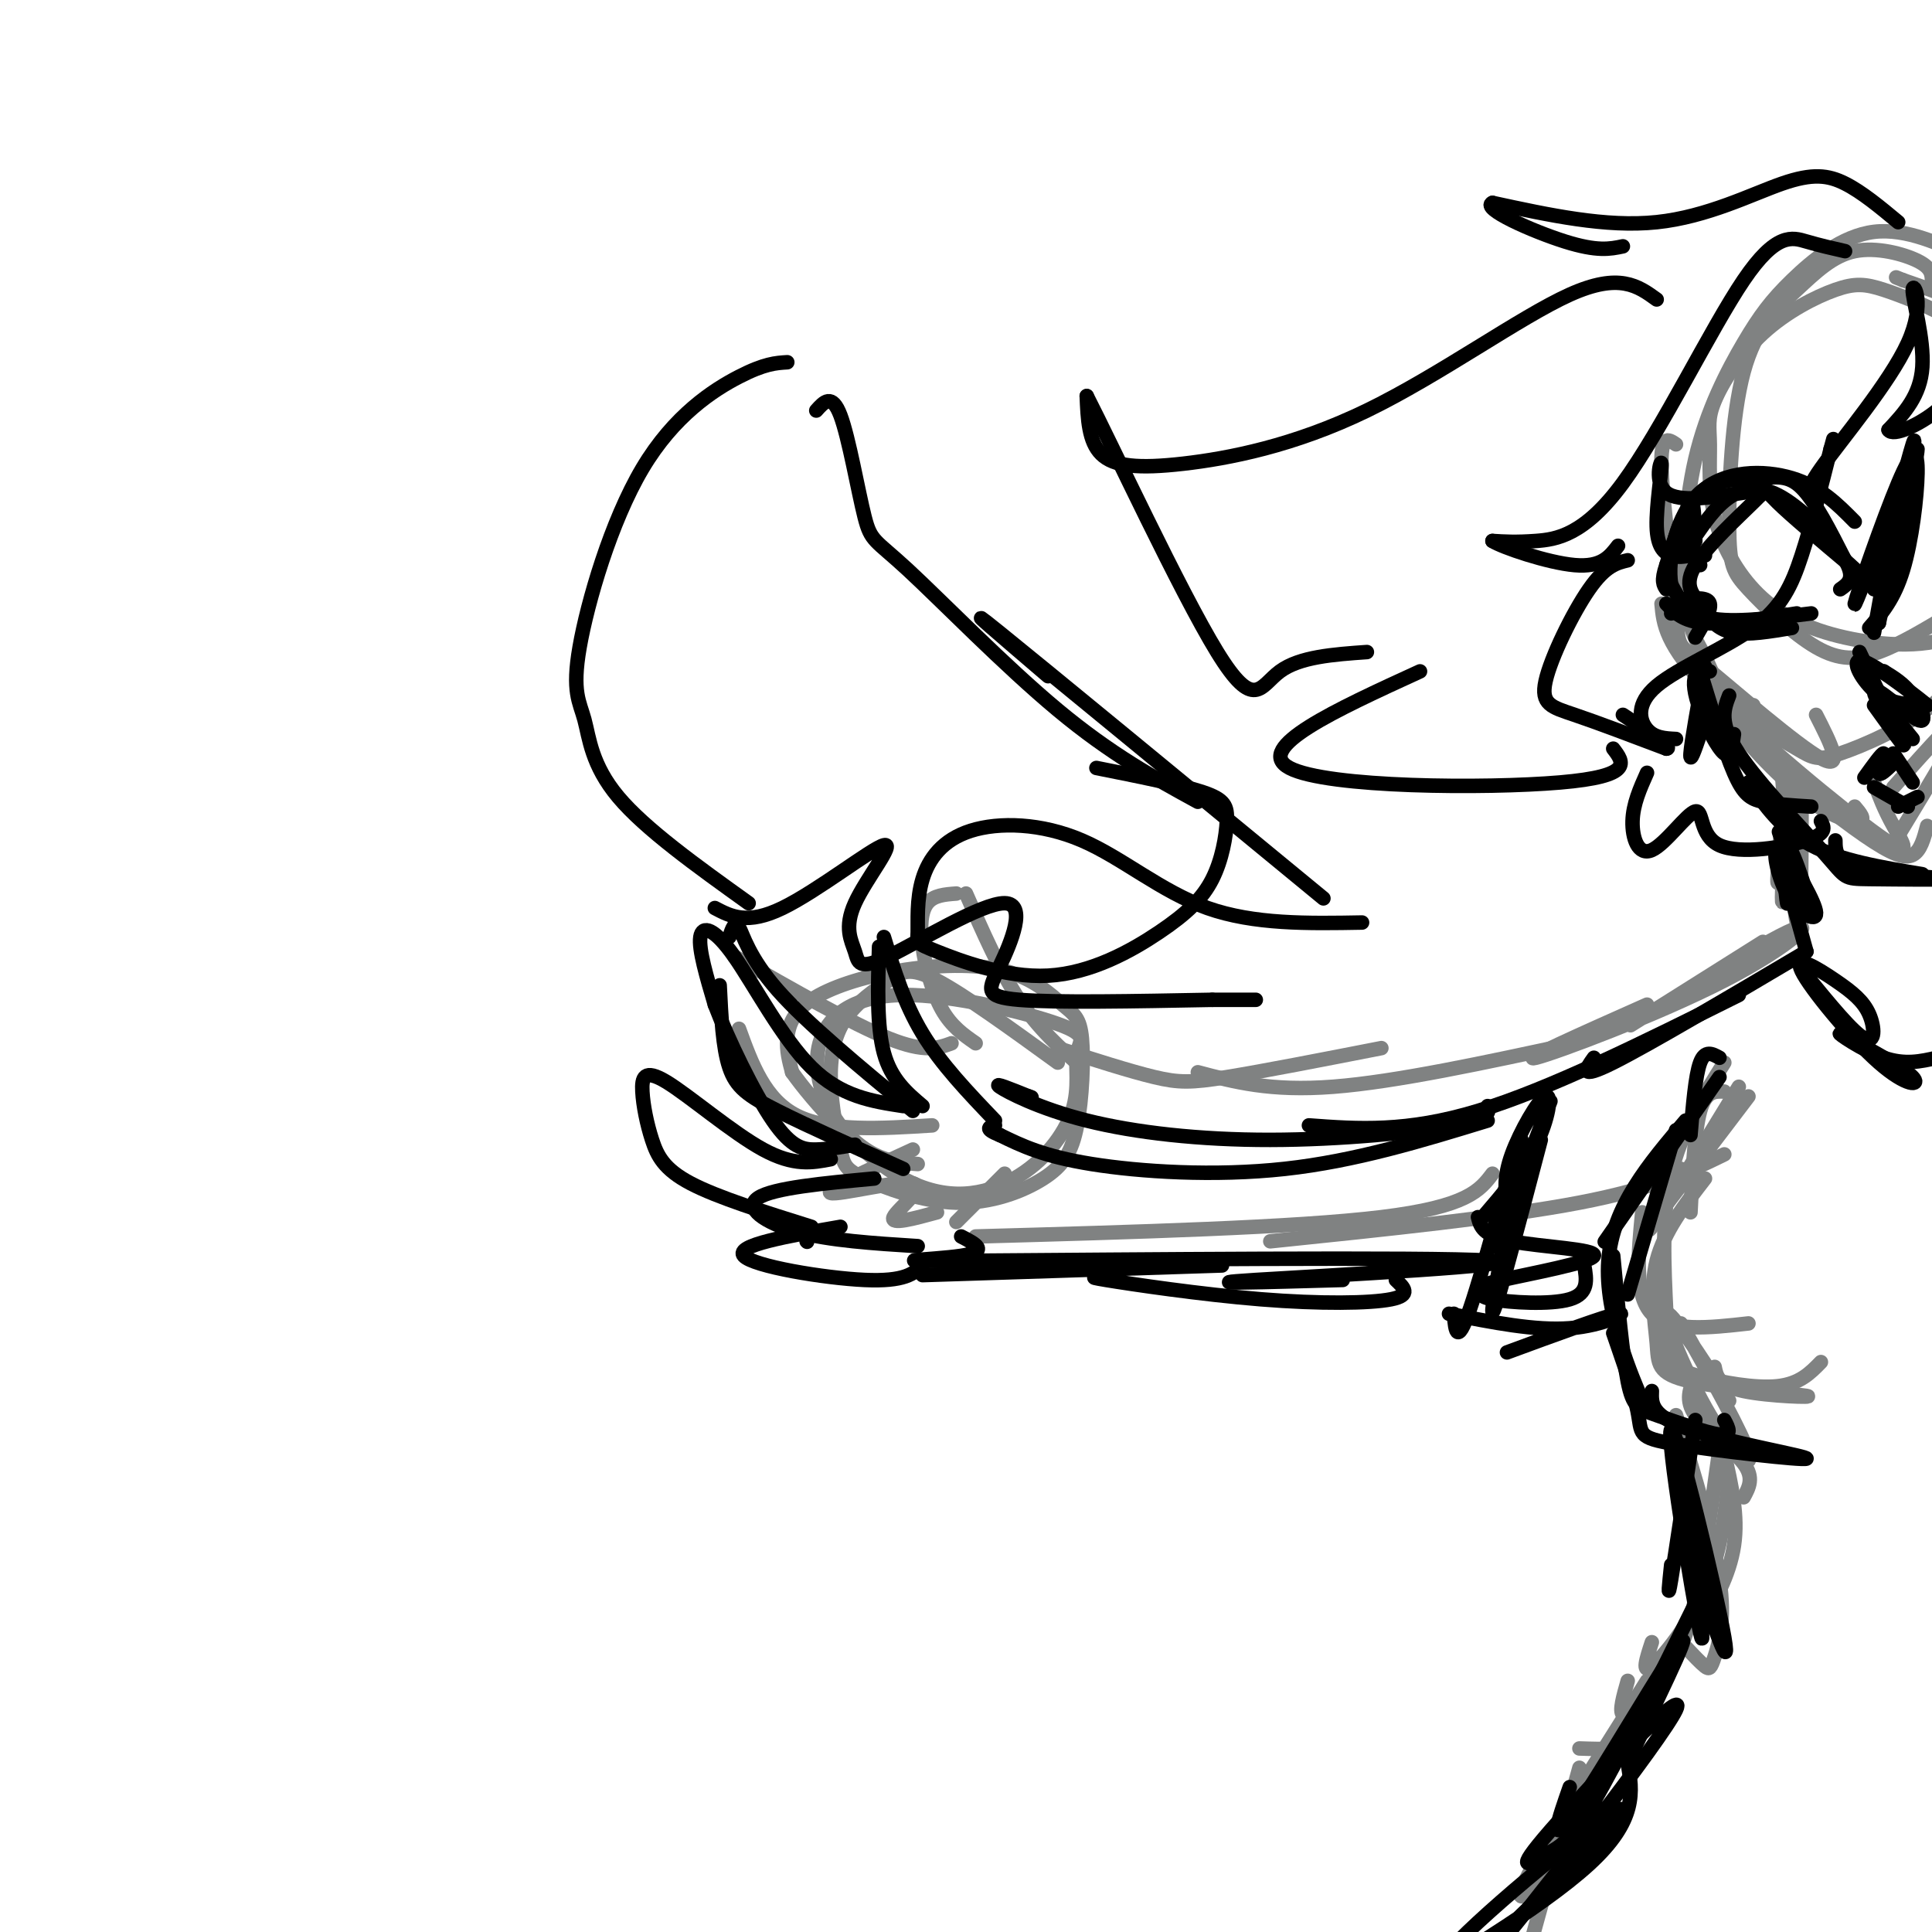 <svg viewBox='0 0 400 400' version='1.1' xmlns='http://www.w3.org/2000/svg' xmlns:xlink='http://www.w3.org/1999/xlink'><g fill='none' stroke='#808282' stroke-width='3' stroke-linecap='round' stroke-linejoin='round'><path d='M400,58c-0.078,-1.296 -0.155,-2.591 -3,-4c-2.845,-1.409 -8.457,-2.930 -13,-2c-4.543,0.930 -8.015,4.313 -12,8c-3.985,3.687 -8.481,7.680 -11,17c-2.519,9.320 -3.059,23.967 -3,32c0.059,8.033 0.717,9.452 4,13c3.283,3.548 9.192,9.224 14,12c4.808,2.776 8.517,2.650 13,1c4.483,-1.650 9.742,-4.825 15,-8'/><path d='M404,127c3.408,-0.993 4.429,0.526 6,-5c1.571,-5.526 3.693,-18.097 5,-24c1.307,-5.903 1.801,-5.139 0,-9c-1.801,-3.861 -5.895,-12.348 -8,-17c-2.105,-4.652 -2.222,-5.470 -5,-7c-2.778,-1.530 -8.218,-3.772 -12,-5c-3.782,-1.228 -5.905,-1.443 -10,0c-4.095,1.443 -10.162,4.543 -15,9c-4.838,4.457 -8.449,10.272 -10,14c-1.551,3.728 -1.044,5.369 -1,9c0.044,3.631 -0.375,9.252 1,15c1.375,5.748 4.544,11.623 9,16c4.456,4.377 10.200,7.255 18,9c7.800,1.745 17.657,2.356 24,-1c6.343,-3.356 9.171,-10.678 12,-18'/><path d='M418,113c1.993,-12.182 0.976,-33.636 -1,-45c-1.976,-11.364 -4.911,-12.639 -10,-15c-5.089,-2.361 -12.334,-5.810 -19,-5c-6.666,0.810 -12.755,5.878 -17,10c-4.245,4.122 -6.647,7.298 -10,13c-3.353,5.702 -7.656,13.930 -10,24c-2.344,10.070 -2.727,21.983 -2,29c0.727,7.017 2.565,9.137 4,12c1.435,2.863 2.468,6.469 6,10c3.532,3.531 9.563,6.988 13,9c3.437,2.012 4.281,2.579 9,1c4.719,-1.579 13.313,-5.302 19,-10c5.687,-4.698 8.469,-10.369 11,-15c2.531,-4.631 4.813,-8.221 6,-18c1.187,-9.779 1.281,-25.748 0,-35c-1.281,-9.252 -3.937,-11.786 -8,-14c-4.063,-2.214 -9.531,-4.107 -15,-6'/><path d='M394,58c-2.500,-1.000 -1.250,-0.500 0,0'/><path d='M347,92c-1.619,-1.116 -3.238,-2.233 -3,5c0.238,7.233 2.332,22.815 3,30c0.668,7.185 -0.089,5.973 6,11c6.089,5.027 19.026,16.293 24,19c4.974,2.707 1.987,-3.147 -1,-9'/><path d='M344,125c0.381,4.208 0.762,8.417 10,18c9.238,9.583 27.333,24.542 35,30c7.667,5.458 4.905,1.417 3,-2c-1.905,-3.417 -2.952,-6.208 -4,-9'/><path d='M363,146c-0.179,2.994 -0.357,5.988 4,11c4.357,5.012 13.250,12.042 19,16c5.750,3.958 8.357,4.845 10,4c1.643,-0.845 2.321,-3.423 3,-6'/><path d='M393,173c7.083,-11.667 14.167,-23.333 14,-25c-0.167,-1.667 -7.583,6.667 -15,15'/><path d='M384,167c1.137,1.348 2.274,2.695 1,3c-1.274,0.305 -4.960,-0.434 -10,-4c-5.040,-3.566 -11.434,-9.960 -17,-17c-5.566,-7.040 -10.305,-14.726 -12,-19c-1.695,-4.274 -0.348,-5.137 1,-6'/><path d='M371,166c-1.530,9.845 -3.060,19.690 -3,16c0.060,-3.690 1.708,-20.917 2,-21c0.292,-0.083 -0.774,16.976 -1,23c-0.226,6.024 0.387,1.012 1,-4'/><path d='M373,167c-0.044,14.022 -0.089,28.044 -1,24c-0.911,-4.044 -2.689,-26.156 -3,-30c-0.311,-3.844 0.844,10.578 2,25'/><path d='M365,195c-15.081,9.494 -30.163,18.989 -27,17c3.163,-1.989 24.569,-15.461 32,-19c7.431,-3.539 0.885,2.855 -13,10c-13.885,7.145 -35.110,15.041 -39,16c-3.890,0.959 9.555,-5.021 23,-11'/><path d='M326,216c-18.500,4.000 -37.000,8.000 -50,9c-13.000,1.000 -20.500,-1.000 -28,-3'/><path d='M286,217c-12.289,2.400 -24.578,4.800 -32,6c-7.422,1.200 -9.978,1.200 -15,0c-5.022,-1.200 -12.511,-3.600 -20,-6'/><path d='M224,221c-4.500,-4.000 -9.000,-8.000 -13,-14c-4.000,-6.000 -7.500,-14.000 -11,-22'/><path d='M198,185c-2.345,0.173 -4.690,0.345 -6,2c-1.310,1.655 -1.583,4.792 -1,9c0.583,4.208 2.024,9.488 4,13c1.976,3.512 4.488,5.256 7,7'/><path d='M197,216c-2.750,1.000 -5.500,2.000 -13,-1c-7.500,-3.000 -19.750,-10.000 -32,-17'/><path d='M153,213c2.667,7.333 5.333,14.667 12,18c6.667,3.333 17.333,2.667 28,2'/><path d='M189,238c-9.280,4.244 -18.560,8.488 -17,9c1.560,0.512 13.958,-2.708 17,-2c3.042,0.708 -3.274,5.345 -4,7c-0.726,1.655 4.137,0.327 9,-1'/><path d='M198,253c0.000,0.000 10.000,-10.000 10,-10'/><path d='M219,220c-9.679,-7.020 -19.357,-14.040 -25,-17c-5.643,-2.960 -7.249,-1.860 -10,0c-2.751,1.860 -6.647,4.478 -9,8c-2.353,3.522 -3.162,7.947 -3,13c0.162,5.053 1.297,10.734 2,14c0.703,3.266 0.975,4.116 5,6c4.025,1.884 11.803,4.802 19,5c7.197,0.198 13.814,-2.322 18,-5c4.186,-2.678 5.942,-5.513 7,-11c1.058,-5.487 1.416,-13.626 1,-18c-0.416,-4.374 -1.608,-4.983 -4,-7c-2.392,-2.017 -5.983,-5.441 -12,-7c-6.017,-1.559 -14.458,-1.253 -22,0c-7.542,1.253 -14.184,3.453 -18,6c-3.816,2.547 -4.804,5.442 -5,8c-0.196,2.558 0.402,4.779 1,7'/><path d='M164,222c4.163,5.886 14.070,17.100 23,22c8.930,4.900 16.881,3.484 23,0c6.119,-3.484 10.404,-9.038 12,-14c1.596,-4.962 0.502,-9.331 1,-12c0.498,-2.669 2.587,-3.637 -4,-6c-6.587,-2.363 -21.851,-6.122 -32,-6c-10.149,0.122 -15.184,4.126 -17,9c-1.816,4.874 -0.412,10.620 2,15c2.412,4.380 5.832,7.394 9,9c3.168,1.606 6.084,1.803 9,2'/><path d='M202,256c33.083,-0.917 66.167,-1.833 84,-4c17.833,-2.167 20.417,-5.583 23,-9'/><path d='M263,257c24.167,-2.500 48.333,-5.000 64,-8c15.667,-3.000 22.833,-6.500 30,-10'/><path d='M357,226c-1.917,-0.083 -3.833,-0.167 -5,4c-1.167,4.167 -1.583,12.583 -2,21'/><path d='M360,225c-8.000,13.083 -16.000,26.167 -18,29c-2.000,2.833 2.000,-4.583 6,-12'/><path d='M362,227c0.000,0.000 -19.000,25.000 -19,25'/><path d='M340,251c-0.833,8.583 -1.667,17.167 2,21c3.667,3.833 11.833,2.917 20,2'/><path d='M343,275c0.476,2.173 0.952,4.345 2,6c1.048,1.655 2.667,2.792 7,4c4.333,1.208 11.381,2.488 16,2c4.619,-0.488 6.810,-2.744 9,-5'/><path d='M355,283c0.388,1.945 0.776,3.890 6,5c5.224,1.110 15.284,1.386 13,1c-2.284,-0.386 -16.911,-1.433 -24,-3c-7.089,-1.567 -6.639,-3.653 -7,-8c-0.361,-4.347 -1.532,-10.956 0,-17c1.532,-6.044 5.766,-11.522 10,-17'/><path d='M351,285c-1.111,2.422 -2.222,4.844 0,8c2.222,3.156 7.778,7.044 10,10c2.222,2.956 1.111,4.978 0,7'/><path d='M357,301c1.467,6.400 2.933,12.800 2,19c-0.933,6.200 -4.267,12.200 -6,14c-1.733,1.800 -1.867,-0.600 -2,-3'/><path d='M358,306c-0.889,7.822 -1.778,15.644 -5,23c-3.222,7.356 -8.778,14.244 -11,16c-2.222,1.756 -1.111,-1.622 0,-5'/><path d='M347,293c3.881,12.643 7.762,25.286 9,34c1.238,8.714 -0.167,13.500 -1,16c-0.833,2.500 -1.095,2.714 -2,2c-0.905,-0.714 -2.452,-2.357 -4,-4'/><path d='M356,300c-1.815,13.143 -3.631,26.286 -6,35c-2.369,8.714 -5.292,13.000 -8,16c-2.708,3.000 -5.202,4.714 -6,4c-0.798,-0.714 0.101,-3.857 1,-7'/><path d='M350,336c-4.244,8.311 -8.489,16.622 -11,21c-2.511,4.378 -3.289,4.822 -5,5c-1.711,0.178 -4.356,0.089 -7,0'/><path d='M341,348c-10.833,17.167 -21.667,34.333 -25,41c-3.333,6.667 0.833,2.833 5,-1'/><path d='M327,366c-5.583,20.083 -11.167,40.167 -13,47c-1.833,6.833 0.083,0.417 2,-6'/><path d='M358,290c-6.190,-9.583 -12.381,-19.167 -13,-18c-0.619,1.167 4.333,13.083 9,21c4.667,7.917 9.048,11.833 8,8c-1.048,-3.833 -7.524,-15.417 -14,-27'/><path d='M345,272c-0.500,-10.167 -1.000,-20.333 1,-29c2.000,-8.667 6.500,-15.833 11,-23'/></g>
<g fill='none' stroke='#000000' stroke-width='3' stroke-linecap='round' stroke-linejoin='round'><path d='M393,46c-3.750,-3.119 -7.500,-6.238 -11,-8c-3.500,-1.762 -6.750,-2.167 -13,0c-6.250,2.167 -15.500,6.905 -26,8c-10.500,1.095 -22.250,-1.452 -34,-4'/><path d='M309,42c-2.489,1.111 8.289,5.889 15,8c6.711,2.111 9.356,1.556 12,1'/><path d='M343,62c-3.872,-2.810 -7.745,-5.620 -18,-1c-10.255,4.620 -26.893,16.671 -42,24c-15.107,7.329 -28.683,9.935 -38,11c-9.317,1.065 -14.376,0.590 -17,-2c-2.624,-2.590 -2.812,-7.295 -3,-12'/><path d='M225,82c5.083,9.845 19.292,40.458 27,53c7.708,12.542 8.917,7.012 13,4c4.083,-3.012 11.042,-3.506 18,-4'/><path d='M294,139c-17.378,7.956 -34.756,15.911 -27,20c7.756,4.089 40.644,4.311 56,3c15.356,-1.311 13.178,-4.156 11,-7'/><path d='M341,160c-1.451,3.247 -2.903,6.494 -3,10c-0.097,3.506 1.159,7.271 4,6c2.841,-1.271 7.267,-7.578 9,-8c1.733,-0.422 0.774,5.040 5,7c4.226,1.960 13.636,0.417 18,-1c4.364,-1.417 3.682,-2.709 3,-4'/><path d='M382,52c-2.537,-0.574 -5.075,-1.148 -8,-2c-2.925,-0.852 -6.238,-1.981 -13,8c-6.762,9.981 -16.974,31.072 -25,42c-8.026,10.928 -13.864,11.694 -18,12c-4.136,0.306 -6.568,0.153 -9,0'/><path d='M309,112c1.978,1.289 11.422,4.511 17,5c5.578,0.489 7.289,-1.756 9,-4'/><path d='M337,116c-2.298,0.554 -4.595,1.107 -8,6c-3.405,4.893 -7.917,14.125 -9,19c-1.083,4.875 1.262,5.393 6,7c4.738,1.607 11.869,4.304 19,7'/><path d='M345,155c1.667,0.000 -3.667,-3.500 -9,-7'/><path d='M347,153c-2.226,-0.105 -4.453,-0.211 -6,-2c-1.547,-1.789 -2.415,-5.263 2,-9c4.415,-3.737 14.112,-7.737 20,-12c5.888,-4.263 7.968,-8.789 10,-15c2.032,-6.211 4.016,-14.105 6,-22'/><path d='M379,93c1.000,-3.667 0.500,-1.833 0,0'/><path d='M377,102c-2.035,0.391 -4.070,0.781 0,-5c4.070,-5.781 14.246,-17.735 18,-26c3.754,-8.265 1.088,-12.841 1,-11c-0.088,1.841 2.404,10.097 2,16c-0.404,5.903 -3.702,9.451 -7,13'/><path d='M391,89c0.867,1.533 6.533,-1.133 10,-4c3.467,-2.867 4.733,-5.933 6,-9'/><path d='M382,116c-3.101,-6.113 -6.202,-12.226 -9,-15c-2.798,-2.774 -5.292,-2.208 -9,-2c-3.708,0.208 -8.631,0.060 -12,3c-3.369,2.940 -5.185,8.970 -7,15'/><path d='M345,117c-1.167,3.333 -0.583,4.167 0,5'/><path d='M345,125c1.750,1.833 3.500,3.667 8,4c4.500,0.333 11.750,-0.833 19,-2'/><path d='M375,127c-8.083,1.000 -16.167,2.000 -21,1c-4.833,-1.000 -6.417,-4.000 -8,-7'/><path d='M346,121c-0.857,-5.095 1.000,-14.333 6,-19c5.000,-4.667 13.143,-4.762 19,-3c5.857,1.762 9.429,5.381 13,9'/><path d='M395,98c-2.000,13.089 -4.000,26.178 -3,22c1.000,-4.178 5.000,-25.622 5,-27c0.000,-1.378 -4.000,17.311 -8,36'/><path d='M389,129c-0.400,0.178 2.600,-17.378 3,-20c0.400,-2.622 -1.800,9.689 -4,22'/><path d='M385,135c3.583,7.583 7.167,15.167 8,17c0.833,1.833 -1.083,-2.083 -3,-6'/><path d='M390,146c0.500,0.167 3.250,3.583 6,7'/><path d='M394,154c0.000,0.000 0.100,0.100 0.1,0.1'/><path d='M386,161c1.867,-2.600 3.733,-5.200 4,-5c0.267,0.200 -1.067,3.200 -1,4c0.067,0.800 1.533,-0.600 3,-2'/><path d='M392,156c0.000,0.000 4.000,6.000 4,6'/><path d='M388,163c0.000,0.000 7.000,4.000 7,4'/><path d='M393,167c0.000,0.000 4.000,-2.000 4,-2'/><path d='M354,139c-1.244,-0.077 -2.488,-0.155 -3,1c-0.512,1.155 -0.292,3.542 1,7c1.292,3.458 3.655,7.988 5,9c1.345,1.012 1.673,-1.494 2,-4'/><path d='M353,138c-1.417,7.833 -2.833,15.667 -3,18c-0.167,2.333 0.917,-0.833 2,-4'/><path d='M352,139c2.511,8.222 5.022,16.444 7,21c1.978,4.556 3.422,5.444 6,6c2.578,0.556 6.289,0.778 10,1'/><path d='M362,162c3.500,4.917 7.000,9.833 13,13c6.000,3.167 14.500,4.583 23,6'/><path d='M380,174c0.017,2.310 0.034,4.621 6,6c5.966,1.379 17.880,1.828 18,2c0.120,0.172 -11.556,0.067 -17,0c-5.444,-0.067 -4.658,-0.095 -9,-5c-4.342,-4.905 -13.812,-14.687 -18,-21c-4.188,-6.313 -3.094,-9.156 -2,-12'/><path d='M381,122c1.607,-1.113 3.214,-2.226 1,-6c-2.214,-3.774 -8.250,-10.208 -13,-13c-4.750,-2.792 -8.214,-1.940 -11,0c-2.786,1.940 -4.893,4.970 -7,8'/><path d='M351,111c-1.000,2.333 0.000,4.167 1,6'/><path d='M352,125c-1.720,-1.988 -3.440,-3.976 -1,-8c2.440,-4.024 9.042,-10.083 12,-13c2.958,-2.917 2.274,-2.690 5,0c2.726,2.690 8.863,7.845 15,13'/><path d='M383,117c2.333,2.000 0.667,0.500 -1,-1'/><path d='M353,127c1.500,1.750 3.000,3.500 6,4c3.000,0.500 7.500,-0.250 12,-1'/><path d='M361,102c-6.697,1.026 -13.394,2.051 -16,0c-2.606,-2.051 -1.121,-7.179 -1,-6c0.121,1.179 -1.121,8.663 -1,13c0.121,4.337 1.606,5.525 3,6c1.394,0.475 2.697,0.238 4,0'/><path d='M350,115c1.167,0.000 2.083,0.000 3,0'/><path d='M351,112c-0.178,-4.556 -0.356,-9.111 -1,-8c-0.644,1.111 -1.756,7.889 -2,10c-0.244,2.111 0.378,-0.444 1,-3'/><path d='M349,124c0.000,0.000 -3.000,3.000 -3,3'/><path d='M349,124c2.333,-0.167 4.667,-0.333 5,1c0.333,1.333 -1.333,4.167 -3,7'/><path d='M394,103c1.500,-7.083 3.000,-14.167 2,-11c-1.000,3.167 -4.500,16.583 -8,30'/><path d='M388,146c3.486,4.841 6.973,9.681 6,8c-0.973,-1.681 -6.405,-9.884 -6,-11c0.405,-1.116 6.648,4.853 9,6c2.352,1.147 0.815,-2.530 -1,-5c-1.815,-2.470 -3.907,-3.735 -6,-5'/><path d='M390,139c1.901,1.443 9.654,7.552 9,7c-0.654,-0.552 -9.715,-7.764 -13,-9c-3.285,-1.236 -0.796,3.504 2,6c2.796,2.496 5.898,2.748 9,3'/><path d='M387,130c2.584,-2.982 5.167,-5.965 7,-12c1.833,-6.035 2.914,-15.123 3,-20c0.086,-4.877 -0.823,-5.544 -4,2c-3.177,7.544 -8.622,23.298 -9,25c-0.378,1.702 4.311,-10.649 9,-23'/><path d='M369,169c0.624,9.515 1.247,19.030 1,18c-0.247,-1.030 -1.365,-12.606 0,-12c1.365,0.606 5.214,13.394 5,14c-0.214,0.606 -4.490,-10.970 -6,-15c-1.510,-4.030 -0.255,-0.515 1,3'/><path d='M370,177c1.826,3.233 5.892,9.815 6,12c0.108,2.185 -3.740,-0.027 -6,-4c-2.260,-3.973 -2.931,-9.707 -2,-8c0.931,1.707 3.466,10.853 6,20'/><path d='M374,197c-16.333,9.667 -32.667,19.333 -40,23c-7.333,3.667 -5.667,1.333 -4,-1'/><path d='M360,206c-19.583,9.750 -39.167,19.500 -54,24c-14.833,4.500 -24.917,3.750 -35,3'/><path d='M308,229c0.346,1.289 0.692,2.577 -7,4c-7.692,1.423 -23.423,2.979 -38,3c-14.577,0.021 -28.002,-1.494 -38,-4c-9.998,-2.506 -16.571,-6.002 -18,-7c-1.429,-0.998 2.285,0.501 6,2'/><path d='M213,227c1.000,0.333 0.500,0.167 0,0'/><path d='M356,219c-1.500,-0.833 -3.000,-1.667 -4,1c-1.000,2.667 -1.500,8.833 -2,15'/><path d='M356,223c-10.167,14.583 -20.333,29.167 -23,33c-2.667,3.833 2.167,-3.083 7,-10'/><path d='M347,234c0.000,0.000 -10.000,34.000 -10,34'/><path d='M334,260c0.970,10.333 1.940,20.667 3,26c1.060,5.333 2.208,5.667 6,7c3.792,1.333 10.226,3.667 13,4c2.774,0.333 1.887,-1.333 1,-3'/><path d='M342,288c-0.103,2.629 -0.207,5.258 8,8c8.207,2.742 24.724,5.597 24,6c-0.724,0.403 -18.689,-1.644 -27,-3c-8.311,-1.356 -6.968,-2.019 -8,-7c-1.032,-4.981 -4.438,-14.280 -5,-16c-0.562,-1.720 1.719,4.140 4,10'/><path d='M338,286c1.679,3.833 3.875,8.417 2,4c-1.875,-4.417 -7.821,-17.833 -7,-29c0.821,-11.167 8.411,-20.083 16,-29'/><path d='M351,294c-2.083,14.000 -4.167,28.000 -5,33c-0.833,5.000 -0.417,1.000 0,-3'/><path d='M348,302c2.744,21.363 5.488,42.726 4,36c-1.488,-6.726 -7.208,-41.542 -6,-42c1.208,-0.458 9.345,33.440 11,43c1.655,9.560 -3.173,-5.220 -8,-20'/><path d='M349,319c-1.167,-3.833 -0.083,-3.417 1,-3'/><path d='M351,332c-8.008,16.248 -16.017,32.495 -21,41c-4.983,8.505 -6.941,9.266 -10,11c-3.059,1.734 -7.220,4.440 1,-5c8.220,-9.440 28.822,-31.025 26,-25c-2.822,6.025 -29.067,39.661 -41,54c-11.933,14.339 -9.552,9.383 -9,7c0.552,-2.383 -0.724,-2.191 -2,-2'/><path d='M295,413c-0.397,-1.560 -0.388,-4.459 11,-15c11.388,-10.541 34.157,-28.723 29,-22c-5.157,6.723 -38.238,38.351 -50,48c-11.762,9.649 -2.204,-2.682 0,-7c2.204,-4.318 -2.945,-0.624 5,-5c7.945,-4.376 28.984,-16.822 39,-26c10.016,-9.178 9.008,-15.089 8,-21'/><path d='M337,365c5.024,-11.048 13.583,-28.167 11,-25c-2.583,3.167 -16.310,26.619 -22,35c-5.690,8.381 -3.345,1.690 -1,-5'/><path d='M374,202c4.832,5.903 9.664,11.806 12,13c2.336,1.194 2.175,-2.322 1,-5c-1.175,-2.678 -3.365,-4.519 -7,-7c-3.635,-2.481 -8.717,-5.603 -7,-2c1.717,3.603 10.231,13.932 16,19c5.769,5.068 8.791,4.877 7,3c-1.791,-1.877 -8.396,-5.438 -15,-9'/><path d='M381,214c-0.822,-0.289 4.622,3.489 9,5c4.378,1.511 7.689,0.756 11,0'/><path d='M321,228c-2.758,7.221 -5.516,14.441 -7,18c-1.484,3.559 -1.693,3.456 -2,2c-0.307,-1.456 -0.711,-4.267 1,-9c1.711,-4.733 5.538,-11.390 7,-12c1.462,-0.610 0.561,4.826 -2,10c-2.561,5.174 -6.780,10.087 -11,15'/><path d='M306,252c0.485,1.913 0.970,3.825 7,5c6.030,1.175 17.606,1.612 17,3c-0.606,1.388 -13.394,3.725 -19,5c-5.606,1.275 -4.028,1.486 -4,2c0.028,0.514 -1.492,1.331 2,2c3.492,0.669 11.998,1.191 16,0c4.002,-1.191 3.501,-4.096 3,-7'/><path d='M319,236c-5.179,19.714 -10.357,39.429 -10,35c0.357,-4.429 6.250,-33.000 6,-35c-0.250,-2.000 -6.643,22.571 -10,33c-3.357,10.429 -3.679,6.714 -4,3'/><path d='M300,272c8.933,1.778 17.867,3.556 25,3c7.133,-0.556 12.467,-3.444 10,-3c-2.467,0.444 -12.733,4.222 -23,8'/><path d='M308,232c-13.711,4.200 -27.422,8.400 -42,10c-14.578,1.600 -30.022,0.600 -40,-1c-9.978,-1.600 -14.489,-3.800 -19,-6'/><path d='M207,235c-3.333,-1.333 -2.167,-1.667 -1,-2'/><path d='M206,232c-5.583,-5.833 -11.167,-11.667 -15,-18c-3.833,-6.333 -5.917,-13.167 -8,-20'/><path d='M182,196c-0.250,8.250 -0.500,16.500 1,22c1.500,5.500 4.750,8.250 8,11'/><path d='M189,230c-10.978,-9.067 -21.956,-18.133 -28,-25c-6.044,-6.867 -7.156,-11.533 -8,-13c-0.844,-1.467 -1.422,0.267 -2,2'/><path d='M149,204c0.311,6.444 0.622,12.889 2,17c1.378,4.111 3.822,5.889 10,9c6.178,3.111 16.089,7.556 26,12'/><path d='M181,244c-10.467,0.978 -20.933,1.956 -24,4c-3.067,2.044 1.267,5.156 8,7c6.733,1.844 15.867,2.422 25,3'/><path d='M187,229c-6.446,-0.982 -12.893,-1.964 -19,-8c-6.107,-6.036 -11.875,-17.125 -16,-23c-4.125,-5.875 -6.607,-6.536 -7,-4c-0.393,2.536 1.304,8.268 3,14'/><path d='M148,208c2.738,7.226 8.083,18.292 12,24c3.917,5.708 6.405,6.060 9,6c2.595,-0.060 5.298,-0.530 8,-1'/><path d='M172,240c-3.814,0.735 -7.627,1.470 -14,-2c-6.373,-3.470 -15.304,-11.145 -20,-14c-4.696,-2.855 -5.156,-0.889 -5,2c0.156,2.889 0.926,6.701 2,10c1.074,3.299 2.450,6.085 8,9c5.550,2.915 15.275,5.957 25,9'/><path d='M167,257c0.000,0.000 0.100,0.100 0.1,0.1'/><path d='M174,254c-10.956,1.911 -21.911,3.822 -20,6c1.911,2.178 16.689,4.622 25,5c8.311,0.378 10.156,-1.311 12,-3'/><path d='M191,264c0.000,0.000 62.000,-2.000 62,-2'/><path d='M232,265c-4.089,-0.429 -8.179,-0.857 -3,0c5.179,0.857 19.625,3.000 32,4c12.375,1.000 22.679,0.857 27,0c4.321,-0.857 2.661,-2.429 1,-4'/><path d='M278,265c-16.155,0.455 -32.309,0.909 -18,0c14.309,-0.909 59.083,-3.182 48,-4c-11.083,-0.818 -78.022,-0.182 -104,0c-25.978,0.182 -10.994,-0.091 -5,-1c5.994,-0.909 2.997,-2.455 0,-4'/><path d='M274,186c-28.750,-23.667 -57.500,-47.333 -67,-55c-9.500,-7.667 0.250,0.667 10,9'/><path d='M248,166c-8.987,-4.914 -17.974,-9.828 -29,-19c-11.026,-9.172 -24.089,-22.603 -31,-29c-6.911,-6.397 -7.668,-5.761 -9,-11c-1.332,-5.239 -3.238,-16.354 -5,-21c-1.762,-4.646 -3.381,-2.823 -5,-1'/><path d='M163,75c-2.361,0.142 -4.721,0.284 -10,3c-5.279,2.716 -13.475,8.007 -20,19c-6.525,10.993 -11.378,27.689 -13,37c-1.622,9.311 -0.014,11.238 1,15c1.014,3.762 1.432,9.361 7,16c5.568,6.639 16.284,14.320 27,22'/><path d='M148,188c3.358,1.765 6.716,3.531 14,0c7.284,-3.531 18.494,-12.358 21,-13c2.506,-0.642 -3.691,6.901 -6,12c-2.309,5.099 -0.731,7.756 0,10c0.731,2.244 0.616,4.076 7,1c6.384,-3.076 19.268,-11.062 24,-11c4.732,0.062 1.312,8.170 -1,13c-2.312,4.830 -3.518,6.380 4,7c7.518,0.620 23.759,0.310 40,0'/><path d='M251,207c8.167,0.000 8.583,0.000 9,0'/><path d='M282,191c-11.199,0.198 -22.397,0.396 -32,-3c-9.603,-3.396 -17.609,-10.388 -26,-14c-8.391,-3.612 -17.167,-3.846 -23,-2c-5.833,1.846 -8.725,5.772 -10,10c-1.275,4.228 -0.935,8.760 -1,11c-0.065,2.240 -0.535,2.189 4,4c4.535,1.811 14.074,5.483 23,5c8.926,-0.483 17.237,-5.121 23,-9c5.763,-3.879 8.978,-6.998 11,-11c2.022,-4.002 2.852,-8.885 3,-12c0.148,-3.115 -0.386,-4.461 -5,-6c-4.614,-1.539 -13.307,-3.269 -22,-5'/></g>
</svg>